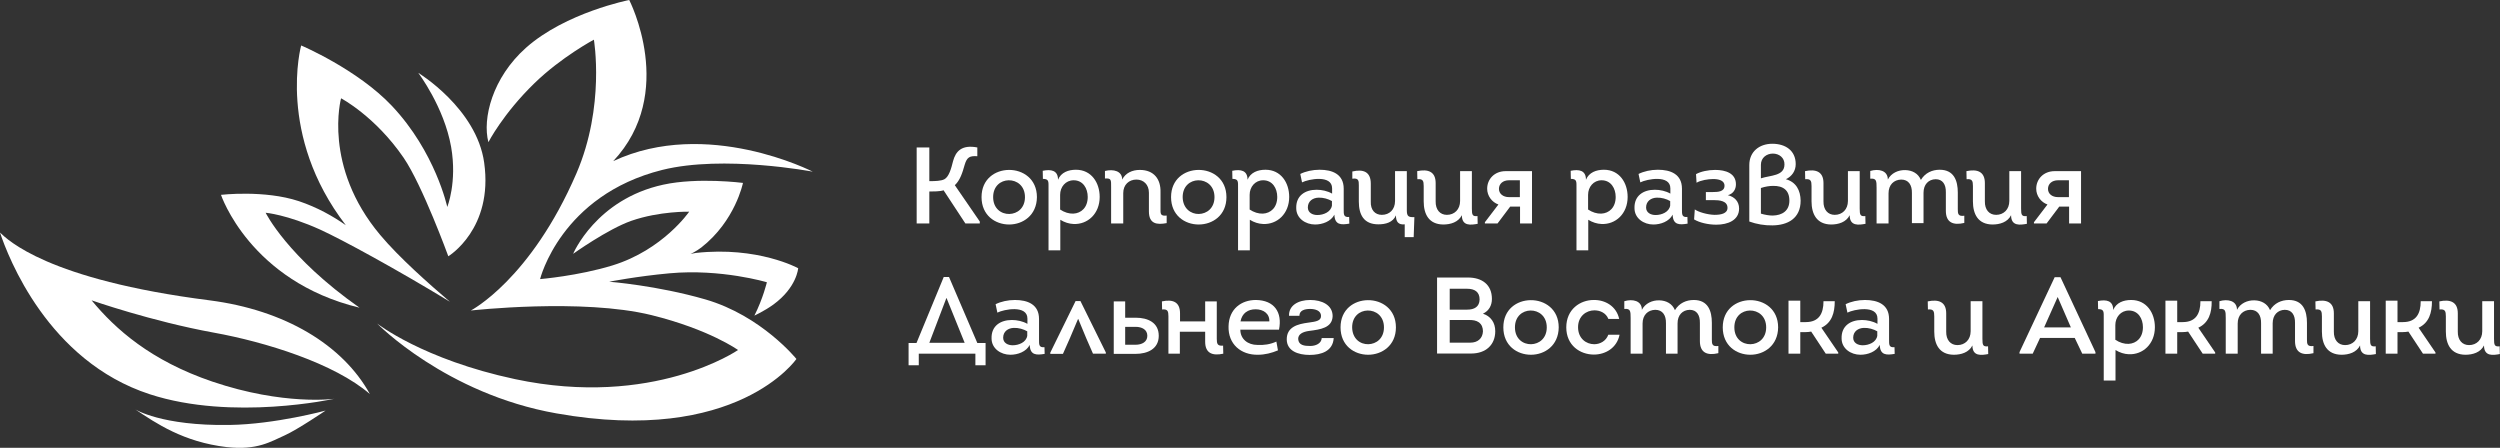 <?xml version="1.0" encoding="UTF-8"?> <svg xmlns="http://www.w3.org/2000/svg" width="1580" height="283" viewBox="0 0 1580 283" fill="none"><rect x="0" y="0" width="1580" height="283" fill="#333333" stroke="none"/> <g clip-path="url(#clip0_1701_2)"> <path d="M306.001 102.838C301.224 68.448 264.335 46.039 264.335 46.039C264.335 46.039 280.668 67.56 285.112 92.854C289.001 115.263 282.668 130.794 282.668 130.794C282.668 130.794 275.224 96.071 247.668 66.895C225.89 43.82 190.335 28.732 190.335 28.732C190.335 28.732 174.668 85.31 218.557 142.332C210.335 136.563 200.446 131.016 188.89 127.133C167.112 119.923 139.668 123.14 139.668 123.14C139.668 123.14 157.89 177.721 227.224 194.472C181.446 162.3 167.89 134.455 167.89 134.455C167.89 134.455 181.224 135.565 202.335 145.105C216.224 151.429 251.001 170.399 284.335 190.7C271.557 179.828 252.112 162.633 240.335 148.544C203.779 105.057 215.557 62.124 215.557 62.124C215.557 62.124 237.112 73.44 255.112 99.732C267.001 117.149 283.335 161.968 283.335 161.968C283.335 161.968 311.89 144.772 306.001 102.838Z" fill="white"></path> <path d="M445.89 189.258C415.223 180.383 385.001 178.054 385.001 178.054C385.001 178.054 402.445 174.615 423.112 172.729C455.778 169.733 484.667 178.387 484.667 178.387C484.667 178.387 482.223 188.704 476.778 199.465C476.778 199.465 483.112 196.58 488.778 192.475C503.667 181.604 504.445 169.512 504.445 169.512C504.445 169.512 479.001 155.534 439.778 159.86C438.667 159.971 436.445 160.526 436.445 160.526C436.445 160.526 440.001 158.862 443.223 156.421C464.778 139.559 469.556 115.596 469.556 115.596C469.556 115.596 441.112 111.935 419.223 116.706C376.667 125.913 362.223 160.415 362.223 160.415C362.223 160.415 384.112 144.773 399.001 139.559C416.89 133.346 435.556 133.79 435.556 133.79C435.556 133.79 419.112 157.863 387.112 167.737C365.445 174.393 341.334 176.39 341.334 176.39C341.334 176.39 354.334 123.473 418.556 107.387C457.334 97.735 513.667 108.496 513.667 108.496C513.667 108.496 446.778 74.106 387.556 101.84C428.001 58.686 397.667 0 397.667 0C397.667 0 357.556 7.877 332.445 30.175C311.112 49.145 304.778 74.993 308.667 89.859C308.667 89.859 317.89 71.887 337.778 52.584C354.778 36.054 375.334 25.072 375.334 25.072C375.334 25.072 382.556 67.117 364.334 109.495C335.334 176.722 297.556 196.247 297.556 196.247C297.556 196.247 367.89 188.371 411.667 199.132C448.445 208.229 466.445 221.208 466.445 221.208C466.445 221.208 412.89 258.15 325.556 239.624C267.223 227.199 238.334 204.457 238.334 204.457C238.334 204.457 281.778 248.942 351.667 261.256C465.89 281.558 503.334 226.866 503.334 226.866C503.334 226.866 481.334 199.575 445.89 189.258Z" fill="white"></path> <path d="M145.001 268.578C174.001 268.135 205.779 259.482 205.779 259.482C205.779 259.482 188.112 271.463 180.001 275.124C171.223 279.007 162.556 284.775 143.223 282.557C115.89 279.339 98.556 267.469 85.445 258.705C85.445 258.705 102.001 269.244 145.001 268.578Z" fill="white"></path> <path d="M134.223 241.177C95.334 227.975 72.889 208.007 57.889 189.813C57.889 189.813 95.556 203.014 135.112 210.225C167.667 216.105 211.334 229.639 233.778 249.053C216.667 217.991 180.001 195.914 132.445 189.813C29.778 176.722 4.778 151.429 0.001 146.991C-0.111 146.991 0.001 146.991 0.001 146.991C5.112 162.301 30.223 228.197 94.667 249.164C147.001 266.248 211.223 252.048 211.223 252.048C211.223 252.048 179.445 256.486 134.223 241.177Z" fill="white"></path> <path d="M587.445 114.487C591.112 114.487 594.778 114.376 596.89 113.267C599.667 111.714 601.112 106.832 602.334 101.84C604.001 95.628 607.778 91.301 617.667 93.187V98.734C612.89 98.401 611.112 99.289 609.667 104.17C608.223 109.384 606.667 114.043 603.445 117.039L619.223 140.002V141.223H610.112L596.334 120.256C594.223 121.032 589.667 121.032 587.334 121.032V141.223H579.334V93.187H587.334V114.487H587.445Z" fill="white"></path> <path d="M637.778 141.889C629.001 141.889 620.334 136.12 620.334 124.583C620.334 113.156 628.89 107.498 637.556 107.387C646.445 107.276 655.334 113.045 655.334 124.583C655.223 136.12 646.445 141.889 637.778 141.889ZM637.89 135.232C642.89 135.122 647.778 131.572 647.778 124.583C647.778 117.372 642.556 113.822 637.445 113.933C632.445 114.044 627.667 117.594 627.667 124.583C627.667 131.793 632.778 135.343 637.89 135.232Z" fill="white"></path> <path d="M680 107.276C689.778 107.276 695 115.486 695 124.472C695 135.122 687.333 142 678.444 141.556C675.667 141.445 672.778 140.557 670.111 138.893V158.196H662.667V118.703C662.667 114.82 663 113.045 659.111 113.045L659 107.942C664.444 106.833 668.667 107.72 668.667 113.6C670.556 108.94 675.222 107.276 680 107.276ZM669.889 132.348C672.667 134.234 675.667 135.122 678.333 135.011C683.333 134.789 687.444 131.128 687.444 124.472C687.444 119.036 684.444 113.933 678.556 113.933C673.444 113.933 670 118.148 670 123.14V132.348H669.889Z" fill="white"></path> <path d="M698.334 108.052C703.667 106.721 709.223 108.052 709.223 113.488C711.334 109.273 715.667 107.387 720.334 107.387C729.334 107.387 733.667 113.266 733.445 121.476V133.235C733.445 135.676 734.112 136.563 737.334 136.23V141.001C731.001 142.221 726.112 141.444 726.112 133.568V121.809C726.112 116.594 722.667 113.488 718.223 113.488C713.556 113.488 709.89 116.705 709.89 122.03V141.222H702.223V118.259C702.223 113.821 702.445 112.49 698.334 112.823V108.052Z" fill="white"></path> <path d="M757.556 141.889C748.778 141.889 740.111 136.12 740.111 124.583C740.111 113.156 748.667 107.498 757.334 107.387C766.222 107.276 775.111 113.045 775.111 124.583C775.111 136.12 766.334 141.889 757.556 141.889ZM757.667 135.232C762.667 135.122 767.556 131.572 767.556 124.583C767.556 117.372 762.334 113.822 757.222 113.933C752.222 114.044 747.445 117.594 747.445 124.583C747.556 131.793 752.667 135.343 757.667 135.232Z" fill="white"></path> <path d="M799.777 107.276C809.555 107.276 814.777 115.486 814.777 124.472C814.777 135.122 807.111 142 798.222 141.556C795.444 141.445 792.555 140.557 789.888 138.893V158.196H782.444V118.703C782.444 114.82 782.777 113.045 778.888 113.045L778.777 107.942C784.222 106.833 788.444 107.72 788.444 113.6C790.333 108.94 795 107.276 799.777 107.276ZM789.666 132.348C792.444 134.234 795.444 135.122 798.111 135.011C803.111 134.789 807.222 131.128 807.222 124.472C807.222 119.036 804.222 113.933 798.333 113.933C793.222 113.933 789.777 118.148 789.777 123.14V132.348H789.666Z" fill="white"></path> <path d="M831.112 141.889C825.112 141.889 819.223 138.006 819.223 131.572C819.001 123.695 824.779 119.923 832.112 119.923C835.334 119.923 839.001 120.7 841.89 122.364V119.036C841.89 110.272 827.001 113.156 822.89 115.264L821.779 109.939C825.112 108.275 829.556 107.276 834.001 107.276C842.001 107.276 849.223 110.05 849.223 119.258V132.348C849.223 135.454 849.112 137.451 852.667 137.118L852.779 141.334C847.556 142.221 843.556 142.221 843.334 135.676C841.112 140.003 835.779 141.889 831.112 141.889ZM841.89 127.134C839.445 125.692 836.223 124.804 833.334 124.915C829.667 125.026 826.556 127.134 826.556 131.128C826.556 134.456 829.556 135.898 832.556 135.898C836.445 135.898 841.112 134.012 841.779 129.907V127.134H841.89Z" fill="white"></path> <path d="M873.335 135.787C878.112 135.787 881.668 132.459 881.668 127.023V108.164H889.112V132.792C889.112 136.786 890.112 137.34 893.89 137.229L893.446 149.876H887.779V141.778C883.779 142.222 882.224 140.114 882.224 136.12C880.335 140.557 875.779 141.778 871.112 141.778C861.89 141.778 858.779 135.676 858.779 127.356V117.039C858.779 114.265 858.668 112.38 854.668 112.934V108.386C861.668 106.722 866.335 108.608 866.335 116.04V127.356C866.112 132.681 869.001 135.787 873.335 135.787Z" fill="white"></path> <path d="M899.779 127.245V117.593C899.779 114.376 899.335 112.934 895.779 113.267C895.779 111.824 895.668 109.606 895.668 108.164C902.446 106.721 907.335 108.385 907.335 115.707V127.245C907.224 132.57 910.112 135.787 914.446 135.787C919.224 135.787 922.779 132.348 922.779 127.023V108.164H930.224V131.793C930.224 135.787 930.557 136.896 933.779 136.563L933.89 141.445C929.668 142.221 923.89 143.109 923.89 136.009C921.668 140.446 916.779 141.888 912.112 141.888C903.001 141.777 899.779 135.343 899.779 127.245Z" fill="white"></path> <path d="M947.001 129.241C942.89 127.799 939.89 123.805 939.89 119.257C939.89 113.266 944.445 108.163 951.556 108.163C955.668 108.163 964.112 108.163 968.223 108.163V141.222C965.668 141.222 963.223 141.222 960.668 141.222V130.572H954.445L946.445 141.222H938.445V140.446L947.001 129.241ZM960.556 124.582V113.932C958.334 113.932 956.001 113.932 953.668 113.932C949.89 113.932 947.334 116.151 947.334 119.368C947.334 122.474 950.001 124.582 953.668 124.582H960.556V124.582Z" fill="white"></path> <path d="M1013.67 107.276C1023.45 107.276 1028.67 115.486 1028.67 124.472C1028.67 135.122 1021 142 1012.11 141.556C1009.33 141.445 1006.45 140.557 1003.78 138.893V158.196H996.335V118.703C996.335 114.82 996.668 113.045 992.779 113.045L992.668 107.942C998.112 106.833 1002.33 107.72 1002.33 113.6C1004.22 108.94 1008.89 107.276 1013.67 107.276ZM1003.56 132.348C1006.33 134.234 1009.33 135.122 1012 135.011C1017 134.789 1021.11 131.128 1021.11 124.472C1021.11 119.036 1018.11 113.933 1012.22 113.933C1007.11 113.933 1003.67 118.148 1003.67 123.14V132.348H1003.56Z" fill="white"></path> <path d="M1044.89 141.889C1038.89 141.889 1033 138.006 1033 131.572C1032.78 123.695 1038.56 119.923 1045.89 119.923C1049.11 119.923 1052.78 120.7 1055.67 122.364V119.036C1055.67 110.272 1040.78 113.156 1036.67 115.264L1035.56 109.939C1038.89 108.275 1043.33 107.276 1047.78 107.276C1055.78 107.276 1063 110.05 1063 119.258V132.348C1063 135.454 1062.89 137.451 1066.44 137.118L1066.56 141.334C1061.33 142.221 1057.33 142.221 1057.11 135.676C1054.89 140.003 1049.56 141.889 1044.89 141.889ZM1055.67 127.134C1053.22 125.692 1050 124.804 1047.11 124.915C1043.44 125.026 1040.33 127.134 1040.33 131.128C1040.33 134.456 1043.33 135.898 1046.33 135.898C1050.22 135.898 1054.89 134.012 1055.56 129.907V127.134H1055.67Z" fill="white"></path> <path d="M1071.89 110.049C1074.89 108.385 1079.56 107.387 1084 107.387C1090.56 107.387 1097.11 109.495 1097.11 116.484C1097.11 119.59 1095.45 122.474 1092 123.362C1096.22 124.36 1099.11 127.355 1099.11 131.793C1099.11 139.226 1092 141.999 1084.67 141.999C1079.45 141.999 1074 140.668 1070.67 138.671L1071.11 132.348C1073.33 134.012 1079.11 135.676 1083.56 135.787C1087.56 135.787 1091.78 135.01 1091.78 131.349C1091.78 126.912 1086.67 126.468 1083 126.468C1081.33 126.468 1079.78 126.468 1078.11 126.468V121.365C1079.67 121.365 1081.11 121.365 1082.67 121.365C1085.78 121.365 1089.89 121.143 1089.89 117.371C1089.89 113.932 1086 113.155 1082.67 113.155C1079.56 113.155 1074.78 113.932 1072.22 115.485L1071.89 110.049Z" fill="white"></path> <path d="M1134.89 103.726C1134.89 108.053 1132.45 111.492 1128.67 113.267C1135.11 115.042 1137.89 120.256 1138 126.801C1138 138.117 1129.78 142.332 1120.22 142.443C1115.33 142.554 1110.11 141.667 1105.56 140.002V104.281C1105.56 95.85 1111.89 90.857 1120.11 90.857C1128.33 90.857 1134.89 95.073 1134.89 103.726ZM1112.89 112.712C1118.78 110.715 1127.78 111.381 1127.78 103.948C1127.89 99.732 1124.45 97.07 1120.45 97.07C1116.56 97.07 1112.89 99.621 1112.89 104.17V112.712ZM1112.89 135.01C1115.45 135.787 1118.11 136.231 1120.33 136.231C1126.33 136.12 1130.89 133.235 1130.89 126.801C1130.89 120.256 1127 117.371 1120.56 117.482C1118.22 117.482 1115.56 117.926 1112.89 118.814V135.01V135.01Z" fill="white"></path> <path d="M1144.89 127.245V117.593C1144.89 114.376 1144.44 112.934 1140.89 113.267C1140.89 111.824 1140.78 109.606 1140.78 108.164C1147.56 106.721 1152.44 108.385 1152.44 115.707V127.245C1152.33 132.57 1155.22 135.787 1159.56 135.787C1164.33 135.787 1167.89 132.348 1167.89 127.023V108.164H1175.33V131.793C1175.33 135.787 1175.67 136.896 1178.89 136.563L1179 141.445C1174.78 142.221 1169 143.109 1169 136.009C1166.78 140.446 1161.89 141.888 1157.22 141.888C1148.22 141.777 1144.89 135.343 1144.89 127.245Z" fill="white"></path> <path d="M1182 108.053C1187.11 106.5 1193.11 107.609 1193.11 113.489C1195.22 109.384 1199.67 107.387 1204.11 107.498C1208.56 107.609 1212.33 109.606 1214 113.711C1216.67 109.273 1221.11 107.276 1225.89 107.276C1234.89 107.276 1237.33 114.154 1237.33 121.698V132.237C1237.33 135.011 1237.44 136.897 1241.44 136.342V140.89C1234.44 142.554 1229.78 140.668 1229.78 133.236V121.587C1229.89 116.595 1227.78 113.267 1223.33 113.267C1218.78 113.378 1215.67 116.595 1215.67 121.809V141.001H1208.33V122.031C1208.44 116.928 1206.22 113.489 1201.56 113.489C1196.89 113.6 1193.56 116.817 1193.56 122.142V141.223H1186V118.703C1186 114.265 1185.89 112.601 1182 112.934V108.053V108.053Z" fill="white"></path> <path d="M1246.89 127.245V117.593C1246.89 114.376 1246.44 112.934 1242.89 113.267C1242.89 111.824 1242.78 109.606 1242.78 108.164C1249.56 106.721 1254.44 108.385 1254.44 115.707V127.245C1254.33 132.57 1257.22 135.787 1261.56 135.787C1266.33 135.787 1269.89 132.348 1269.89 127.023V108.164H1277.33V131.793C1277.33 135.787 1277.67 136.896 1280.89 136.563L1281 141.445C1276.78 142.221 1271 143.109 1271 136.009C1268.78 140.446 1263.89 141.888 1259.22 141.888C1250.11 141.777 1246.89 135.343 1246.89 127.245Z" fill="white"></path> <path d="M1294 129.241C1289.89 127.799 1286.89 123.805 1286.89 119.257C1286.89 113.266 1291.45 108.163 1298.56 108.163C1302.67 108.163 1311.11 108.163 1315.22 108.163V141.222C1312.67 141.222 1310.22 141.222 1307.67 141.222V130.572H1301.45L1293.45 141.222H1285.45V140.446L1294 129.241ZM1307.56 124.582V113.932C1305.33 113.932 1303 113.932 1300.67 113.932C1296.89 113.932 1294.33 116.151 1294.33 119.368C1294.33 122.474 1296.89 124.582 1300.67 124.582H1307.56V124.582Z" fill="white"></path> <path d="M580.778 230.86H574.223V216.771H579.223L596.445 175.059H599.778L617.667 216.771H622.889V230.86H616.445V223.538C604.445 223.538 592.556 223.538 580.667 223.538V230.86H580.778ZM587.334 216.66H609.667L598.223 188.371H598.112L587.334 216.66Z" fill="white"></path> <path d="M638.555 224.203C632.555 224.203 626.666 220.32 626.666 213.886C626.444 206.009 632.222 202.238 639.555 202.238C642.777 202.238 646.444 203.014 649.333 204.678V201.35C649.333 192.586 634.444 195.47 630.333 197.578L629.222 192.253C632.555 190.589 637 189.591 641.444 189.591C649.444 189.591 656.666 192.364 656.666 201.572V214.663C656.666 217.769 656.555 219.766 660.111 219.433L660.222 223.648C655 224.536 651 224.536 650.777 217.991C648.555 222.317 643.222 224.203 638.555 224.203ZM649.333 209.449C646.889 208.006 643.666 207.119 640.777 207.23C637.111 207.341 634 209.449 634 213.442C634 216.77 637 218.213 640 218.213C643.889 218.213 648.555 216.327 649.222 212.222V209.449H649.333Z" fill="white"></path> <path d="M682.777 190.146L698.888 222.761V223.538H690.777L686.555 213.886L681.444 201.572H681.333L676.111 213.886L671.777 223.648H663.777V222.872L679.777 190.256H682.777V190.146Z" fill="white"></path> <path d="M703.889 223.538C703.889 212.444 703.889 201.461 703.889 190.479H711.111V200.796H717.778C725.333 200.796 732.333 203.791 732.333 212.222C732.333 220.542 725.222 223.649 717.666 223.649H703.889V223.538ZM711.111 206.453V217.88H717.666C721.666 217.88 725.111 216.105 725.111 212.222C725.111 208.339 721.778 206.564 717.666 206.564H711.111V206.453Z" fill="white"></path> <path d="M738.445 223.538V199.909C738.445 196.691 738.001 195.249 734.445 195.582C734.445 194.14 734.334 191.921 734.334 190.479C741.112 189.037 745.778 190.701 745.778 198.023V203.126H761.667V190.479H769.001V214.109C769.001 217.326 769.445 218.768 773.001 218.435C773.001 219.877 773.112 222.096 773.112 223.538C766.334 224.98 761.667 223.316 761.667 215.994V209.671H745.667V223.538H738.445Z" fill="white"></path> <path d="M808.334 208.339H783.89C783.89 214.33 788.668 217.991 794.668 217.991C798.779 218.213 802.779 217.658 806.668 215.883L807.668 221.43C803.779 223.094 799.334 224.203 795.112 224.203C784.223 224.425 776.112 217.436 776.445 206.231C776.668 195.138 784.668 189.591 793.668 189.591C805.334 189.702 810.557 197.356 808.334 208.339ZM784.001 203.125H802.223C802.445 198.133 798.334 195.47 793.557 195.47C788.668 195.47 785.001 197.911 784.001 203.125Z" fill="white"></path> <path d="M842.889 213.775C842.334 221.984 835 224.314 827.667 224.314C820.334 224.314 813.223 221.763 813.223 214.441C813.223 206.675 820 204.789 826.889 203.902C832 203.236 834.889 202.681 834.889 199.686C834.889 196.358 831.334 195.249 828 195.249C824.445 195.249 821.223 196.247 821.223 199.575H814.667C814.445 193.03 820.445 189.591 828.112 189.591C835.334 189.591 842.223 192.697 842.223 199.797C842 207.23 834.445 208.228 827.556 209.116C823.223 209.67 820.445 211.224 820.445 214.219C820.667 218.213 824.334 218.656 828 218.656C831.556 218.656 835.112 217.103 835.334 213.664H842.889V213.775Z" fill="white"></path> <path d="M864.667 224.203C855.889 224.203 847.223 218.434 847.223 206.897C847.223 195.47 855.778 189.813 864.445 189.702C873.334 189.591 882.223 195.36 882.223 206.897C882.223 218.434 873.334 224.203 864.667 224.203ZM864.778 217.547C869.778 217.436 874.667 213.886 874.667 206.897C874.667 199.686 869.445 196.136 864.334 196.247C859.334 196.358 854.556 199.908 854.556 206.897C854.667 214.108 859.667 217.658 864.778 217.547Z" fill="white"></path> <path d="M937.223 198.245C942.223 199.909 945 203.902 945 209.338C945 217.88 939.112 223.427 929.778 223.427H908.223V175.392H927.778C936.556 175.392 942.889 179.829 942.889 188.926C942.889 193.031 941 196.47 937.223 198.245ZM916.223 182.492V195.693H927.223C931.778 195.693 935 193.918 935.111 189.259C935.111 184.488 932 182.492 927.223 182.492H916.223ZM916.223 202.238V216.549H929.334C933.778 216.549 937 213.998 937.223 209.449C937.223 207.009 936.445 205.123 934.778 203.791C932.889 202.46 930.778 202.238 928.556 202.238H916.223Z" fill="white"></path> <path d="M967.556 224.203C958.778 224.203 950.111 218.434 950.111 206.897C950.111 195.47 958.667 189.813 967.334 189.702C976.222 189.591 985.111 195.36 985.111 206.897C985 218.434 976.222 224.203 967.556 224.203ZM967.667 217.547C972.667 217.436 977.556 213.886 977.556 206.897C977.556 199.686 972.334 196.136 967.222 196.247C962.222 196.358 957.445 199.908 957.445 206.897C957.445 214.108 962.556 217.658 967.667 217.547Z" fill="white"></path> <path d="M1016.44 201.461C1015 197.911 1011.44 196.136 1007.67 196.136C1002.56 196.136 997.333 199.797 997.333 206.786C997.333 213.886 1002.44 217.547 1007.56 217.547C1011.22 217.547 1015 215.55 1016.44 211.557H1023.56C1021.89 219.877 1014.67 224.092 1007.33 224.092C998.666 224.092 989.889 218.324 989.889 206.897C989.889 195.471 998.666 189.591 1007.22 189.591C1014.44 189.48 1021.56 193.474 1023.33 201.572H1016.44V201.461Z" fill="white"></path> <path d="M1026.56 190.367C1031.67 188.814 1037.67 189.924 1037.67 195.803C1039.78 191.699 1044.22 189.702 1048.67 189.813C1053.11 189.924 1056.89 191.92 1058.56 196.025C1061.22 191.588 1065.67 189.591 1070.45 189.591C1079.45 189.591 1081.89 196.469 1081.89 204.013V214.552C1081.89 217.325 1082 219.211 1086 218.656V223.205C1079 224.869 1074.33 222.983 1074.33 215.55V204.124C1074.45 199.131 1072.33 195.803 1067.89 195.803C1063.33 195.914 1060.22 199.131 1060.22 204.345V223.538H1052.89V204.345C1053 199.242 1050.78 195.803 1046.11 195.803C1041.45 195.914 1038.11 199.131 1038.11 204.456V223.538H1030.56V201.017C1030.56 196.58 1030.45 194.916 1026.56 195.249V190.367Z" fill="white"></path> <path d="M1106.22 224.203C1097.44 224.203 1088.78 218.434 1088.78 206.897C1088.78 195.47 1097.33 189.813 1106 189.702C1114.89 189.591 1123.78 195.36 1123.78 206.897C1123.67 218.434 1114.89 224.203 1106.22 224.203ZM1106.33 217.547C1111.33 217.436 1116.22 213.886 1116.22 206.897C1116.22 199.686 1111 196.136 1105.89 196.247C1100.89 196.358 1096.11 199.908 1096.11 206.897C1096.11 214.108 1101.22 217.658 1106.33 217.547Z" fill="white"></path> <path d="M1159.56 190.368H1152.45C1152.45 198.355 1149.45 203.569 1141.22 203.569H1137.78V190.035H1130.33V223.538H1137.78V209.893H1141.11C1142.22 209.893 1143.56 209.782 1144.67 209.56L1153.89 223.538H1161.78V222.762L1151.11 207.119C1157.78 204.013 1159.56 197.579 1159.56 190.368Z" fill="white"></path> <path d="M1175.78 224.203C1169.78 224.203 1163.89 220.32 1163.89 213.886C1163.67 206.009 1169.44 202.238 1176.78 202.238C1180 202.238 1183.67 203.014 1186.56 204.678V201.35C1186.56 192.586 1171.67 195.47 1167.56 197.578L1166.44 192.253C1169.78 190.589 1174.22 189.591 1178.67 189.591C1186.67 189.591 1193.89 192.364 1193.89 201.572V214.663C1193.89 217.769 1193.78 219.766 1197.33 219.433L1197.44 223.648C1192.22 224.536 1188.22 224.536 1188 217.991C1185.78 222.317 1180.44 224.203 1175.78 224.203ZM1186.56 209.449C1184.11 208.006 1180.89 207.119 1178 207.23C1174.33 207.341 1171.22 209.449 1171.22 213.442C1171.22 216.77 1174.22 218.213 1177.22 218.213C1181.11 218.213 1185.78 216.327 1186.44 212.222V209.449H1186.56Z" fill="white"></path> <path d="M1222.45 209.56V199.909C1222.45 196.691 1222 195.249 1218.45 195.582C1218.45 194.14 1218.33 191.921 1218.33 190.479C1225.11 189.037 1230 190.701 1230 198.023V209.56C1229.89 214.885 1232.78 218.102 1237.11 218.102C1241.89 218.102 1245.45 214.663 1245.45 209.338V190.368H1252.89V214.109C1252.89 218.102 1253.22 219.212 1256.45 218.879L1256.56 223.76C1252.33 224.537 1246.56 225.424 1246.56 218.324C1244.33 222.762 1239.45 224.204 1234.78 224.204C1225.67 224.093 1222.45 217.659 1222.45 209.56Z" fill="white"></path> <path d="M1289.33 213.554L1284.67 223.538H1276.33V222.54L1298.56 175.17H1302.22L1324.33 222.54V223.538H1316L1311.22 213.554H1289.33V213.554ZM1291.89 206.898H1308.78L1300.45 187.706L1291.89 206.898Z" fill="white"></path> <path d="M1346.89 189.591C1356.67 189.591 1361.89 197.8 1361.89 206.786C1361.89 217.436 1354.22 224.314 1345.33 223.87C1342.56 223.759 1339.67 222.872 1337 221.208V240.511H1329.56V201.017C1329.56 197.135 1329.89 195.36 1326 195.36L1325.89 190.256C1331.33 189.147 1335.56 190.035 1335.56 195.914C1337.44 191.255 1342.11 189.591 1346.89 189.591ZM1336.78 214.663C1339.56 216.548 1342.56 217.436 1345.22 217.325C1350.22 217.103 1354.33 213.442 1354.33 206.786C1354.33 201.35 1351.33 196.247 1345.44 196.247C1340.33 196.247 1336.89 200.463 1336.89 205.455V214.663H1336.78Z" fill="white"></path> <path d="M1397.78 190.368H1390.67C1390.67 198.355 1387.67 203.569 1379.45 203.569H1376V190.035H1368.56V223.538H1376V209.893H1379.33C1380.45 209.893 1381.78 209.782 1382.89 209.56L1392.11 223.538H1400V222.762L1389.33 207.119C1396 204.013 1397.89 197.579 1397.78 190.368Z" fill="white"></path> <path d="M1402.67 190.367C1407.78 188.814 1413.78 189.924 1413.78 195.803C1415.89 191.699 1420.33 189.702 1424.78 189.813C1429.22 189.924 1433 191.92 1434.67 196.025C1437.33 191.588 1441.78 189.591 1446.56 189.591C1455.56 189.591 1458 196.469 1458 204.013V214.552C1458 217.325 1458.11 219.211 1462.11 218.656V223.205C1455.11 224.869 1450.45 222.983 1450.45 215.55V204.124C1450.56 199.131 1448.45 195.803 1444 195.803C1439.45 195.914 1436.33 199.131 1436.33 204.345V223.538H1429V204.345C1429.11 199.242 1426.89 195.803 1422.22 195.803C1417.56 195.914 1414.22 199.131 1414.22 204.456V223.538H1406.67V201.017C1406.67 196.58 1406.56 194.916 1402.67 195.249V190.367V190.367Z" fill="white"></path> <path d="M1467.45 209.56V199.909C1467.45 196.691 1467 195.249 1463.45 195.582C1463.45 194.14 1463.33 191.921 1463.33 190.479C1470.11 189.037 1475 190.701 1475 198.023V209.56C1474.89 214.885 1477.78 218.102 1482.11 218.102C1486.89 218.102 1490.45 214.663 1490.45 209.338V190.368H1497.89V214.109C1497.89 218.102 1498.22 219.212 1501.45 218.879L1501.56 223.76C1497.33 224.537 1491.56 225.424 1491.56 218.324C1489.33 222.762 1484.45 224.204 1479.78 224.204C1470.67 224.093 1467.45 217.659 1467.45 209.56Z" fill="white"></path> <path d="M1545.78 209.56V199.909C1545.78 196.691 1545.33 195.249 1541.78 195.582C1541.78 194.14 1541.67 191.921 1541.67 190.479C1548.45 189.037 1553.33 190.701 1553.33 198.023V209.56C1553.22 214.885 1556.11 218.102 1560.45 218.102C1565.22 218.102 1568.78 214.663 1568.78 209.338V190.368H1576.22V214.109C1576.22 218.102 1576.56 219.212 1579.78 218.879L1579.89 223.76C1575.67 224.537 1569.89 225.424 1569.89 218.324C1567.67 222.762 1562.78 224.204 1558.11 224.204C1549 224.093 1545.78 217.659 1545.78 209.56Z" fill="white"></path> <path d="M1537 190.368H1529.89C1529.89 198.355 1526.89 203.569 1518.67 203.569H1515.22V190.035H1507.78V223.538H1515.22V209.893H1518.56C1519.67 209.893 1521 209.782 1522.11 209.56L1531.33 223.538H1539.22V222.762L1528.56 207.119C1535.22 204.013 1537 197.579 1537 190.368Z" fill="white"></path> </g> <defs> <clipPath id="clip0_1701_2"> <rect width="1580" height="283" fill="white"></rect> </clipPath> </defs> </svg> 